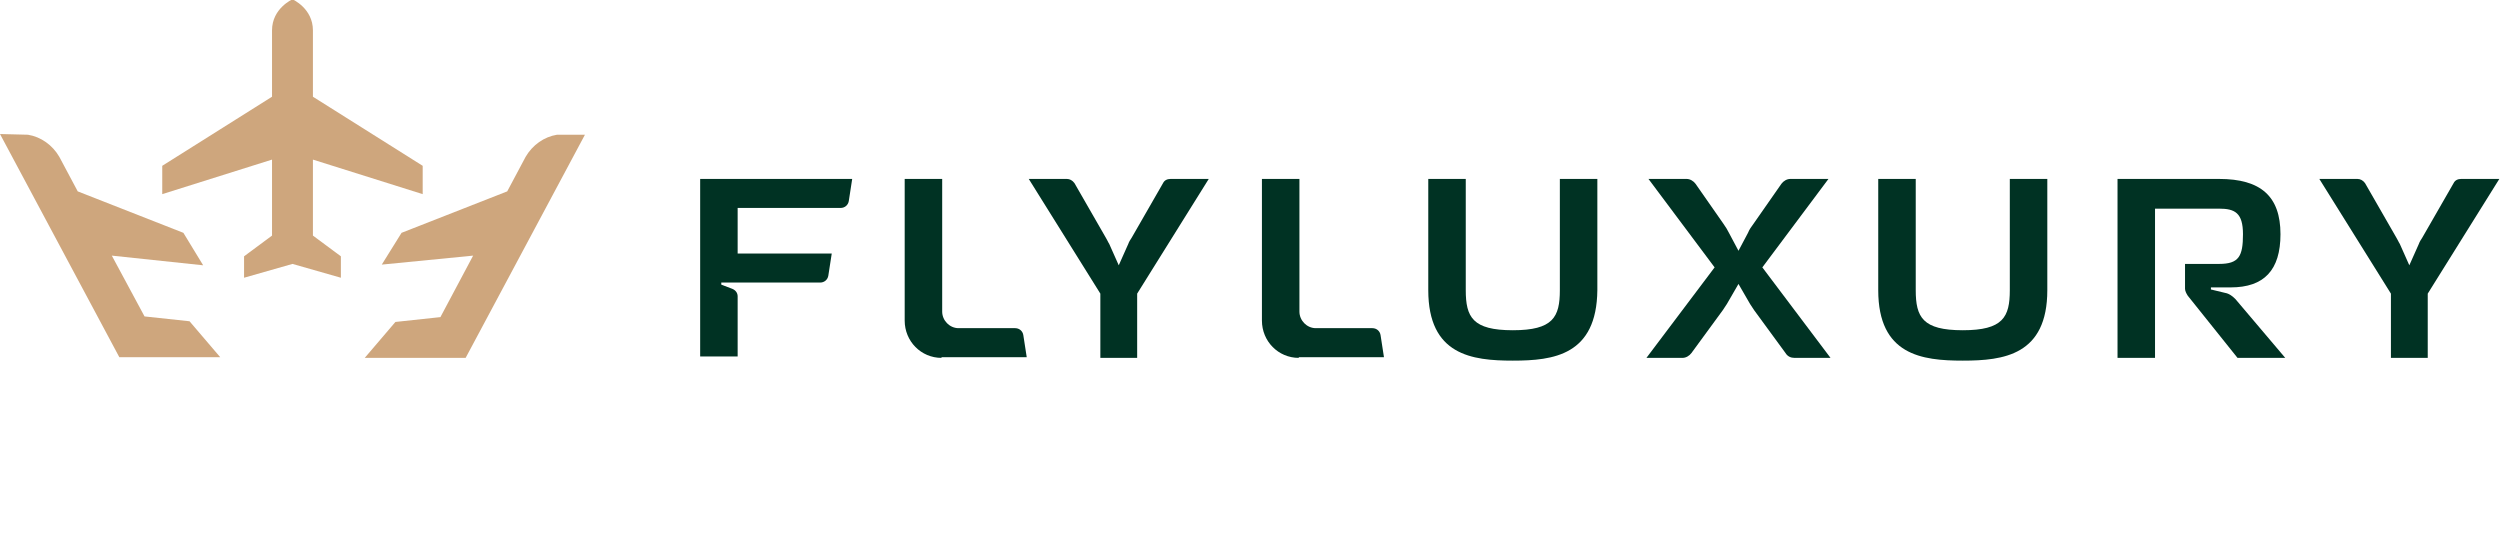 <svg width="200" height="43" viewBox="0 0 200 43" fill="none" xmlns="http://www.w3.org/2000/svg">
<g id="Frame" clip-path="url(#clip0_1280_1290)">
<g id="Group">
<g id="Group_2">
<path id="Vector" d="M11.563 25.314L8.945 20.45L16.253 21.224L14.671 18.626L6.218 15.31L4.745 12.546C4.2 11.607 3.272 10.944 2.236 10.778L0 10.722L9.545 28.575H17.617L15.162 25.701L11.563 25.314Z" fill="#CEA67D"/>
<path id="Vector_2" d="M44.559 10.778C43.523 10.944 42.596 11.607 42.05 12.546L40.578 15.31L32.124 18.626L30.542 21.168L37.851 20.45L35.233 25.369L31.633 25.756L29.179 28.63H37.251L46.795 10.778H44.559Z" fill="#CEA67D"/>
<path id="Vector_3" d="M25.034 12.768L33.815 15.531V13.265L25.034 7.738C25.034 7.738 25.034 3.814 25.034 2.432C25.034 0.663 23.398 -0.055 23.398 -0.055C23.398 -0.055 21.762 0.663 21.762 2.432C21.762 3.814 21.762 7.738 21.762 7.738L12.98 13.265V15.531L21.762 12.768V18.847L19.525 20.505V22.219L23.398 21.113L27.27 22.219V20.505L25.034 18.847V12.768Z" fill="#CEA67D"/>
</g>
<g id="Group_3">
<path id="Vector_4" d="M75.32 28.63C73.684 28.63 72.375 27.303 72.375 25.645V14.315H75.375V24.927C75.375 25.645 75.975 26.253 76.684 26.253H81.211C81.538 26.253 81.811 26.474 81.865 26.806L82.138 28.575H75.32V28.63Z" fill="#003223"/>
<path id="Vector_5" d="M103.899 28.63C102.263 28.63 100.954 27.303 100.954 25.645V14.315H103.954V24.927C103.954 25.645 104.554 26.253 105.263 26.253H109.79C110.117 26.253 110.39 26.474 110.444 26.806L110.717 28.575H103.899V28.63Z" fill="#003223"/>
<path id="Vector_6" d="M68.175 14.315L67.903 16.084C67.848 16.415 67.575 16.636 67.248 16.636H59.012V20.284H66.539L66.266 22.053C66.212 22.384 65.939 22.605 65.612 22.605H57.703V22.771L58.576 23.103C58.849 23.213 59.012 23.434 59.012 23.711V28.519H56.013V14.315H68.175Z" fill="#003223"/>
<path id="Vector_7" d="M121.025 28.851C117.752 28.851 114.262 28.409 114.262 23.213V14.315H117.261V23.213C117.261 25.369 117.807 26.419 121.025 26.419C124.243 26.419 124.788 25.369 124.788 23.213V14.315H127.788V23.213C127.733 28.409 124.297 28.851 121.025 28.851Z" fill="#003223"/>
<path id="Vector_8" d="M157.022 28.851C153.749 28.851 150.259 28.409 150.259 23.213V14.315H153.259V23.213C153.259 25.369 153.804 26.419 157.022 26.419C160.24 26.419 160.785 25.369 160.785 23.213V14.315H163.785V23.213C163.785 28.409 160.294 28.851 157.022 28.851Z" fill="#003223"/>
<path id="Vector_9" d="M143.55 28.63C143.277 28.63 143.005 28.519 142.841 28.243L140.332 24.816C140.223 24.65 140.114 24.485 140.005 24.319L139.078 22.716L138.151 24.319C138.042 24.485 137.932 24.65 137.823 24.816L135.315 28.243C135.151 28.464 134.878 28.63 134.605 28.63H131.715L137.169 21.39L131.878 14.315H134.933C135.205 14.315 135.478 14.481 135.642 14.702L137.878 17.907C138.042 18.129 138.205 18.405 138.314 18.626L139.078 20.063L139.841 18.626C139.95 18.35 140.114 18.129 140.278 17.907L142.514 14.702C142.677 14.481 142.95 14.315 143.223 14.315H146.277L140.987 21.39L146.441 28.63H143.55Z" fill="#003223"/>
<path id="Vector_10" d="M179.001 28.63L175.02 23.656C174.911 23.49 174.802 23.269 174.802 23.103V21.113C175.129 21.113 176.274 21.113 177.529 21.113C179.111 21.113 179.438 20.505 179.438 18.736C179.438 17.023 178.783 16.692 177.529 16.692H172.402V28.63H169.402V14.315H170.766H177.529C180.856 14.315 182.438 15.697 182.438 18.736C182.438 21.611 181.129 22.992 178.456 22.992C177.856 22.992 177.365 22.992 176.874 22.992V23.158L178.02 23.434C178.347 23.49 178.62 23.711 178.838 23.932L182.819 28.63H179.001Z" fill="#003223"/>
<path id="Vector_11" d="M88.028 28.63V23.49L82.301 14.315H85.355C85.573 14.315 85.791 14.425 85.955 14.647L88.464 19.013C88.573 19.179 88.627 19.345 88.737 19.51L89.5 21.224L90.264 19.51C90.318 19.345 90.427 19.179 90.536 19.013L93.045 14.647C93.154 14.425 93.373 14.315 93.645 14.315H96.7L90.973 23.49V28.63H88.028Z" fill="#003223"/>
<path id="Vector_12" d="M191.274 28.63V23.49L185.547 14.315H188.601C188.819 14.315 189.037 14.425 189.201 14.647L191.71 19.013C191.819 19.179 191.874 19.345 191.983 19.51L192.746 21.224L193.51 19.51C193.564 19.345 193.673 19.179 193.782 19.013L196.291 14.647C196.4 14.425 196.619 14.315 196.891 14.315H199.946L194.219 23.49V28.63H191.274Z" fill="#003223"/>
</g>
</g>
</g>
<defs>
<clipPath id="clip0_1280_1290">
<rect width="200" height="43" fill="white"/>
</clipPath>
</defs>
</svg>
